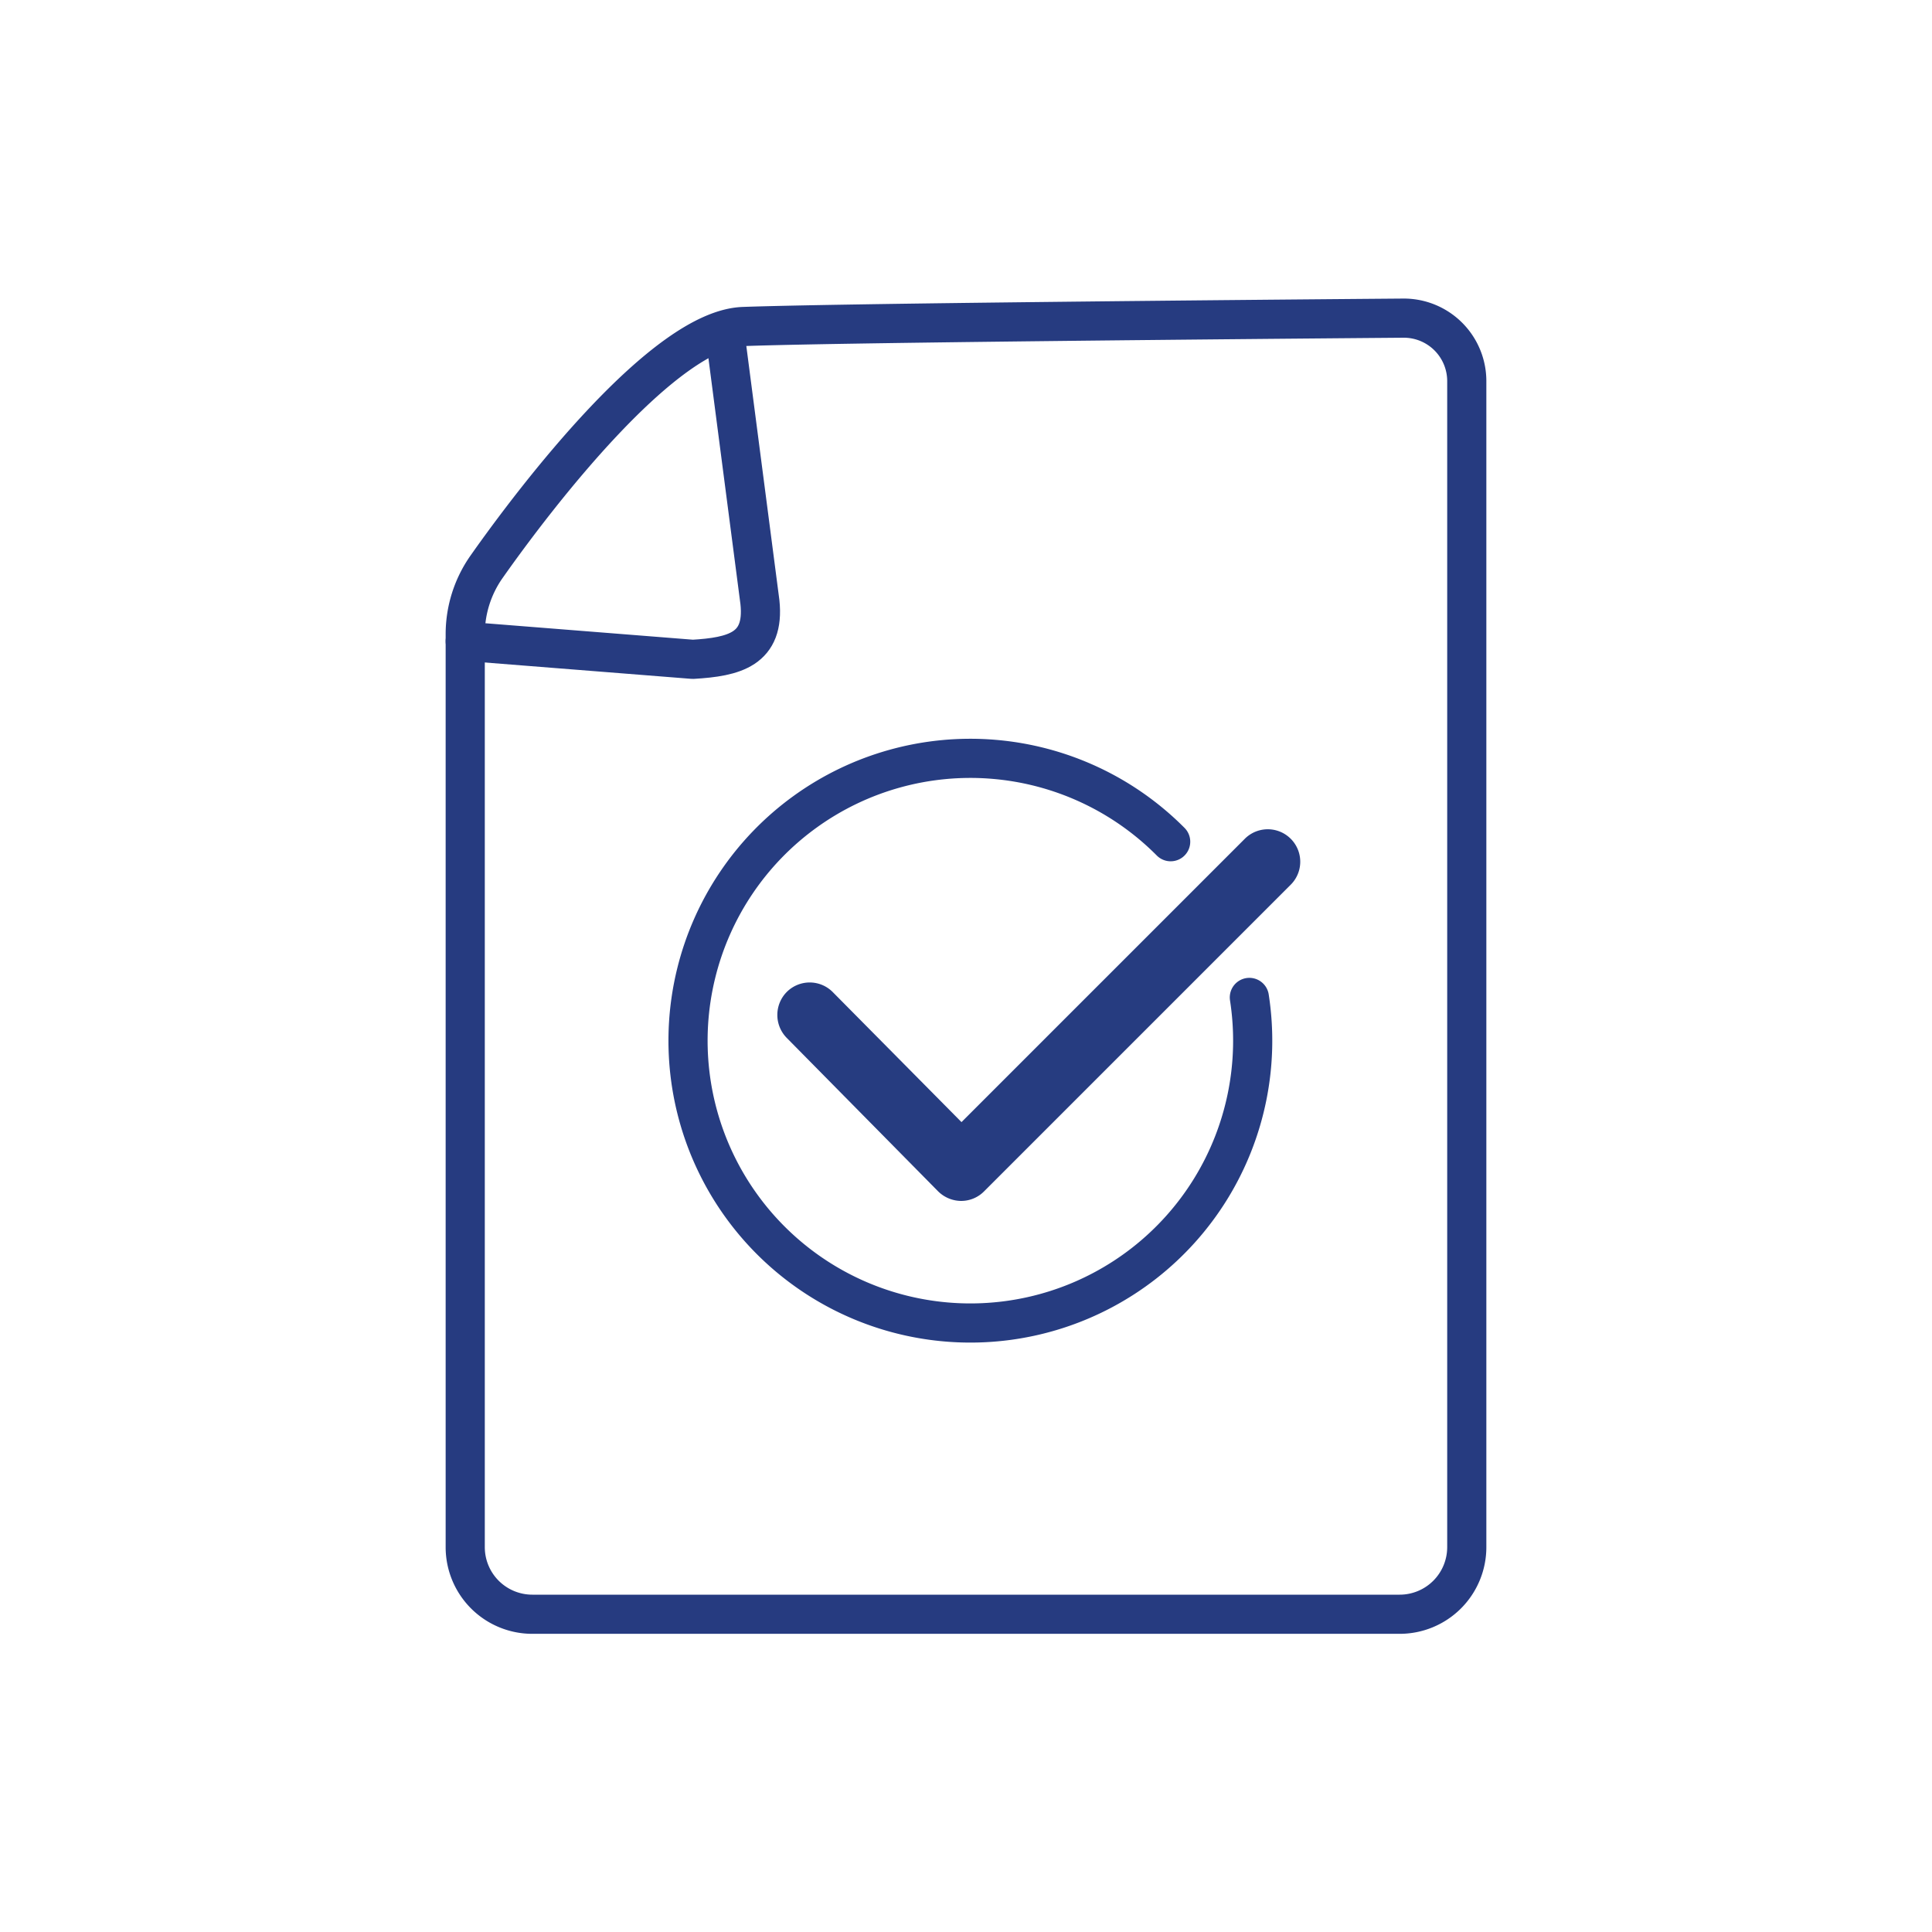 <svg id="Layer_1" data-name="Layer 1" xmlns="http://www.w3.org/2000/svg" viewBox="0 0 150 150"><defs><style>.cls-1,.cls-2{fill:none;stroke-linecap:round;stroke-width:3.04px;}.cls-1{stroke:#263b80;stroke-linejoin:round;}.cls-2{stroke:#263c80;stroke-miterlimit:10;}.cls-3{fill:#263c80;}</style></defs><path class="cls-1" d="M113.88,29.57v90.55a5.21,5.21,0,0,1-5.21,5.21H41.33a5.21,5.21,0,0,1-5.21-5.21V49.23A9.1,9.1,0,0,1,37.78,44c3.9-5.54,13.78-18.42,19.93-18.65,7.36-.27,38.95-.55,51.25-.65A4.89,4.89,0,0,1,113.88,29.57Z"/><path class="cls-1" d="M36.12,49.79l17.67,1.4C57,51,59.39,50.42,59,46.75L56.29,25.93"/><path class="cls-2" d="M90.89,65.35A21.92,21.92,0,1,0,97,77.44"/><path class="cls-3" d="M74.6,93.24a2.57,2.57,0,0,1-1.77-.75L61.08,80.58a2.54,2.54,0,0,1,0-3.56,2.52,2.52,0,0,1,3.57,0l10,10.1,22-22a2.52,2.52,0,0,1,3.56,3.57L76.4,92.5a2.5,2.5,0,0,1-1.78.74Z"/></svg>